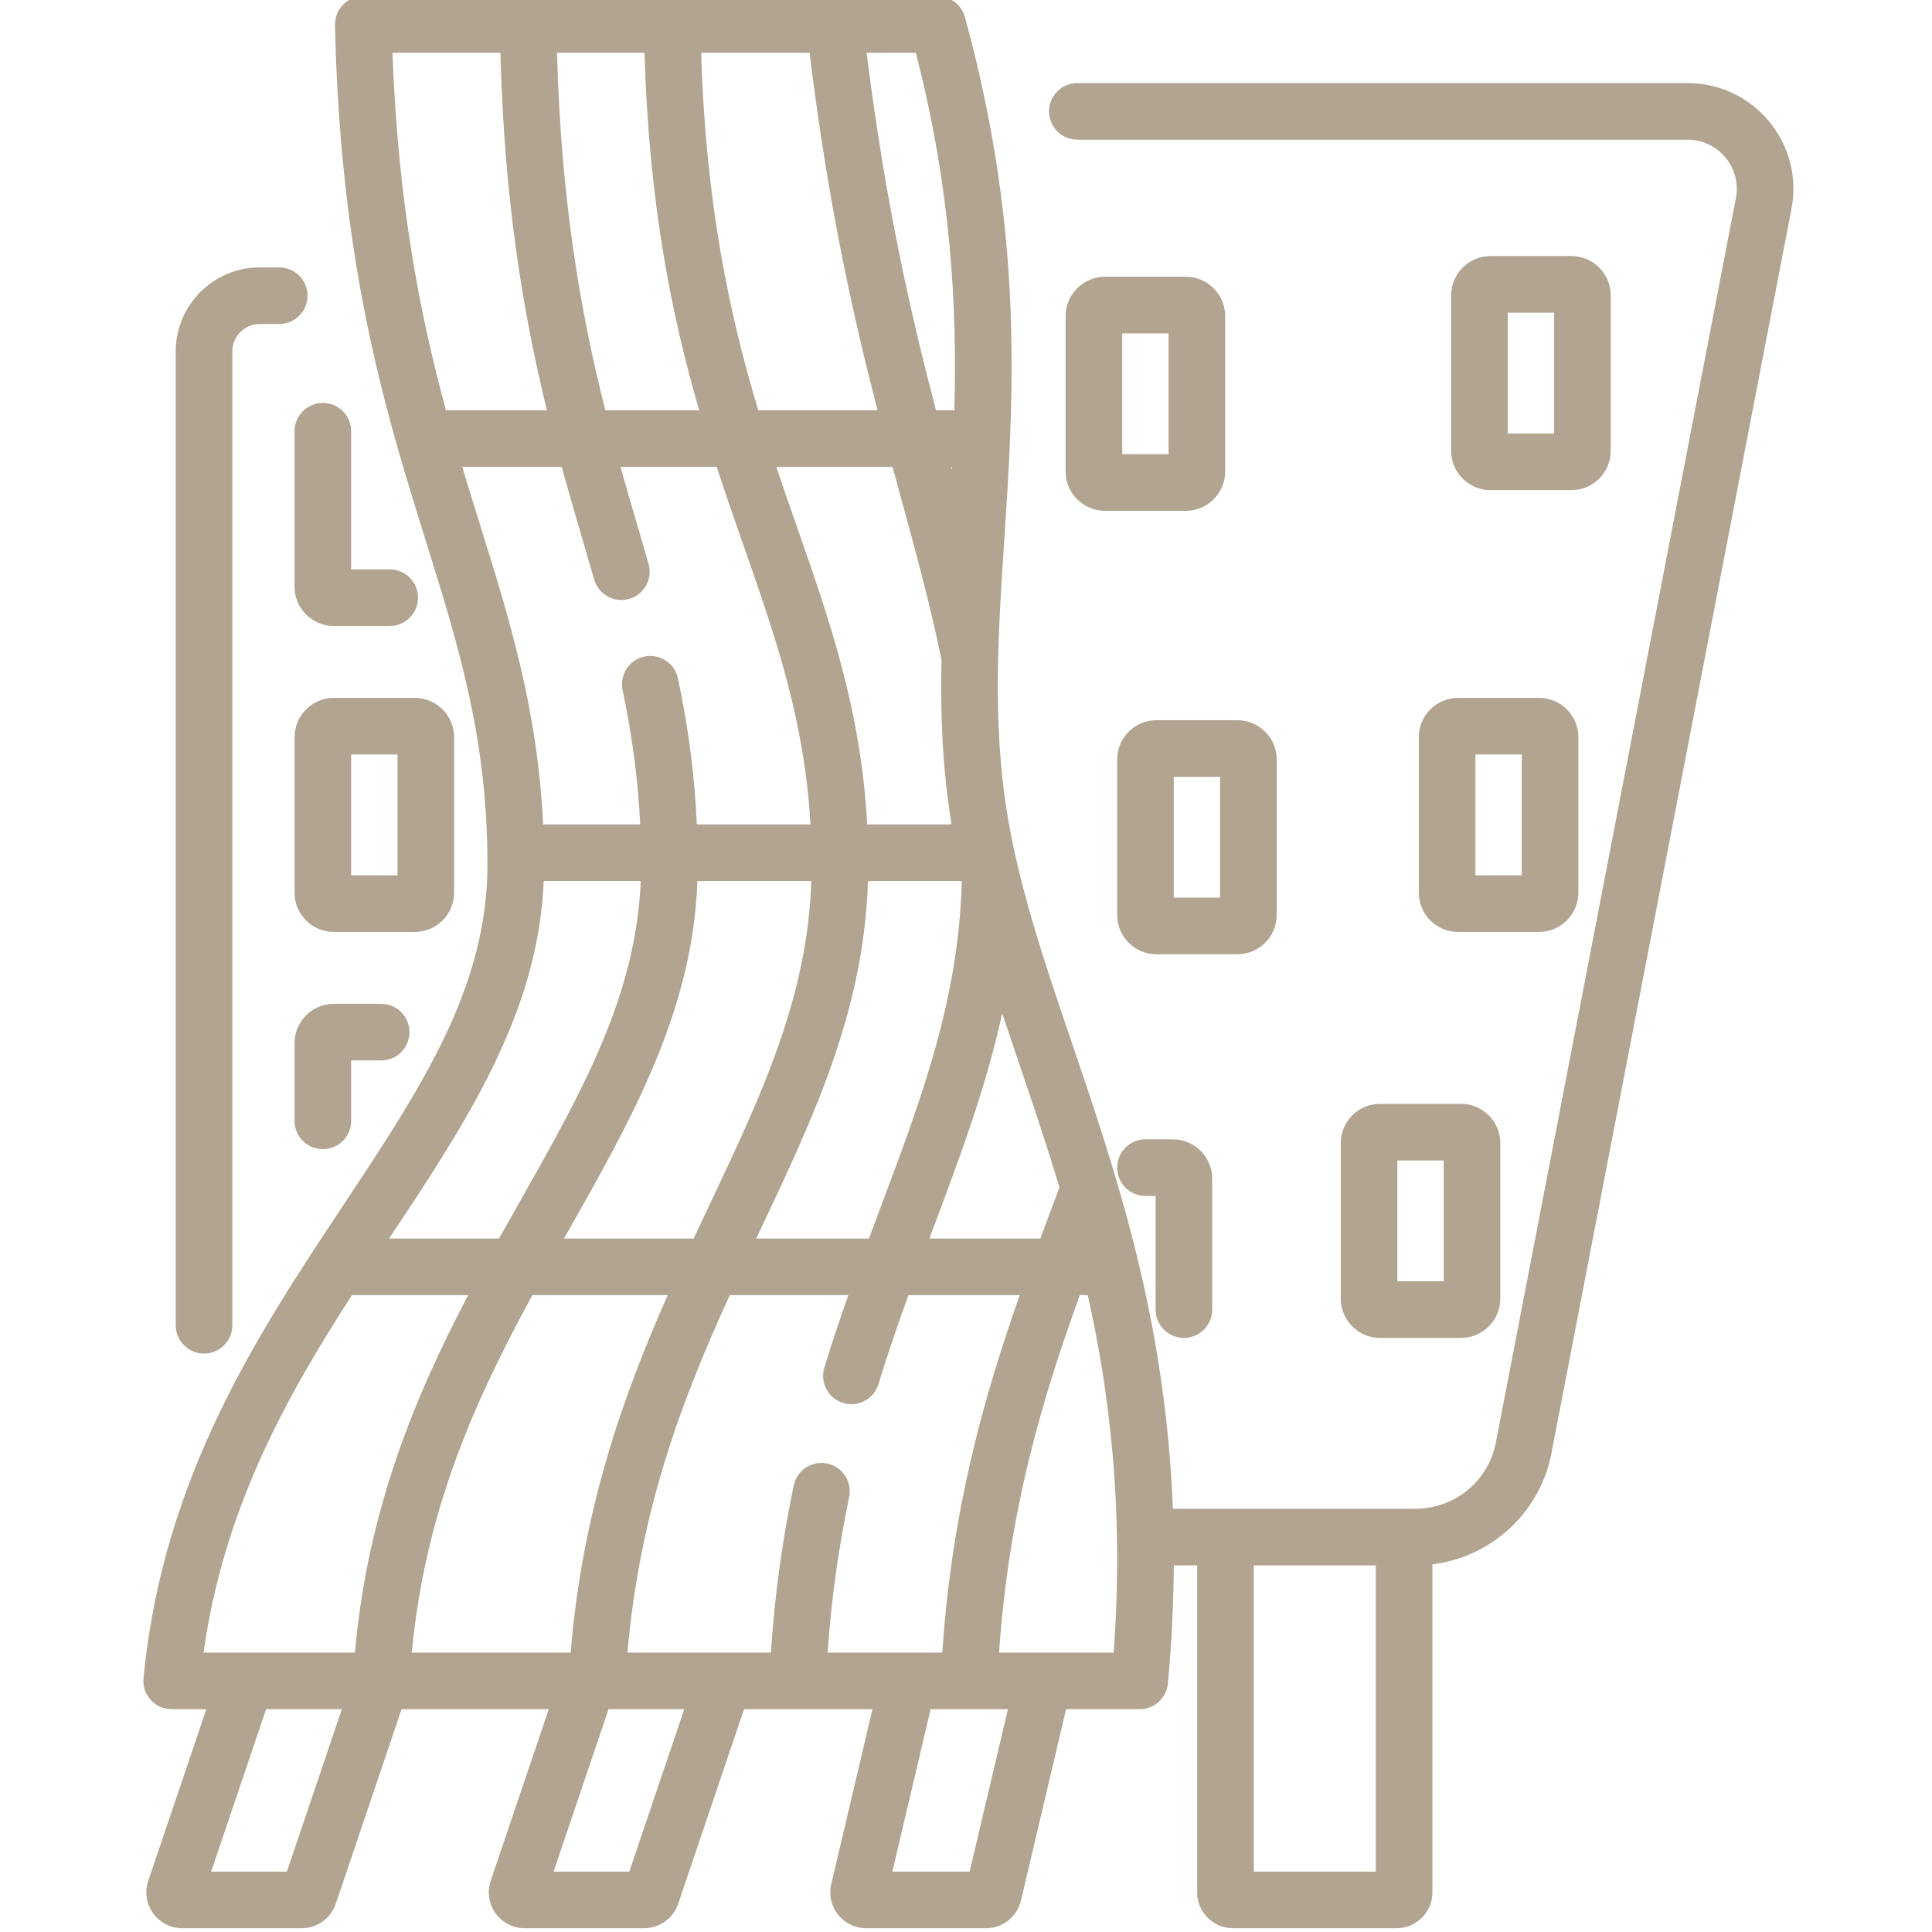 <svg width="70" height="70" viewBox="0 0 70 70" fill="none" xmlns="http://www.w3.org/2000/svg">
<g clip-path="url(#clip0_301_8252)">
<path d="M11.697 14.599C11.131 14.599 10.672 15.058 10.672 15.624V21.258C10.672 22.042 11.311 22.681 12.095 22.681H14.12C14.687 22.681 15.146 22.222 15.146 21.656C15.146 21.089 14.687 20.63 14.12 20.63H12.723V15.624C12.723 15.058 12.264 14.599 11.697 14.599Z" fill="#B1A490"/>
<path d="M16.453 32.343V26.709C16.453 25.924 15.815 25.286 15.03 25.286H12.095C11.311 25.286 10.672 25.924 10.672 26.709V32.343C10.672 33.128 11.311 33.766 12.095 33.766H15.03C15.815 33.766 16.453 33.128 16.453 32.343ZM14.402 31.715H12.723V27.337H14.402V31.715Z" fill="#B1A490"/>
<path d="M12.095 36.371C11.311 36.371 10.672 37.009 10.672 37.794V40.611C10.672 41.177 11.131 41.636 11.697 41.636C12.264 41.636 12.723 41.177 12.723 40.611V38.422H13.81C14.377 38.422 14.836 37.963 14.836 37.397C14.836 36.83 14.377 36.371 13.81 36.371H12.095Z" fill="#B1A490"/>
<path d="M7.393 49.042C7.959 49.042 8.418 48.583 8.418 48.017V12.73C8.418 12.184 8.863 11.739 9.409 11.739H10.116C10.683 11.739 11.142 11.28 11.142 10.714C11.142 10.147 10.683 9.688 10.116 9.688H9.409C7.732 9.688 6.367 11.053 6.367 12.73V48.017C6.367 48.583 6.826 49.042 7.393 49.042Z" fill="#B1A490"/>
<path d="M42.896 48.474C43.462 48.474 43.921 48.016 43.921 47.449V42.705C43.921 41.92 43.282 41.281 42.498 41.281H41.502C40.935 41.281 40.477 41.74 40.477 42.307C40.477 42.873 40.935 43.332 41.502 43.332H41.87V47.449C41.87 48.016 42.329 48.474 42.896 48.474Z" fill="#B1A490"/>
<path d="M64.1 4.402C63.37 3.518 62.293 3.01 61.145 3.01H39.034C38.468 3.01 38.008 3.469 38.008 4.036C38.008 4.602 38.468 5.061 39.034 5.061H61.145C61.679 5.061 62.179 5.297 62.519 5.708C62.859 6.12 62.996 6.657 62.895 7.18L54.197 52.27C53.929 53.657 52.71 54.663 51.297 54.663H42.495C42.227 47.757 40.44 42.501 38.821 37.74C38.079 35.558 37.369 33.468 36.879 31.398C36.878 31.394 36.876 31.389 36.875 31.384C36.823 31.163 36.773 30.942 36.726 30.72C36.722 30.695 36.716 30.672 36.711 30.648C36.626 30.243 36.55 29.839 36.485 29.436C35.956 26.141 36.165 22.95 36.386 19.571C36.463 18.411 36.541 17.215 36.593 15.971C36.595 15.949 36.596 15.926 36.596 15.903C36.772 11.588 36.625 6.687 34.96 0.617C34.838 0.172 34.433 -0.137 33.971 -0.137H30.263C30.251 -0.137 30.238 -0.137 30.226 -0.137H13.163C12.887 -0.137 12.622 -0.026 12.43 0.172C12.236 0.37 12.131 0.636 12.137 0.912C12.288 7.599 13.279 12.252 14.385 16.147C14.39 16.164 14.394 16.182 14.4 16.2C14.74 17.393 15.09 18.516 15.429 19.604C16.587 23.316 17.592 26.538 17.658 30.872C17.658 30.88 17.657 30.888 17.657 30.896C17.657 30.914 17.658 30.932 17.659 30.949C17.661 31.075 17.662 31.201 17.662 31.328C17.662 35.797 15.235 39.454 12.424 43.688C9.365 48.297 5.898 53.52 5.2 60.804C5.172 61.092 5.267 61.378 5.462 61.591C5.656 61.806 5.932 61.927 6.221 61.927H7.476L5.371 68.147C5.237 68.543 5.303 68.982 5.547 69.322C5.79 69.661 6.184 69.863 6.601 69.863H10.933C11.486 69.863 11.98 69.511 12.164 68.981L14.55 61.927H19.884L17.779 68.147C17.645 68.543 17.71 68.982 17.954 69.322C18.197 69.661 18.592 69.863 19.009 69.863H23.34C23.894 69.863 24.388 69.511 24.571 68.981L26.957 61.927H31.611L30.119 68.262C30.026 68.651 30.114 69.054 30.362 69.369C30.61 69.683 30.982 69.863 31.382 69.863H35.726C36.328 69.863 36.848 69.454 36.991 68.862L38.626 61.927H41.294C41.824 61.927 42.266 61.524 42.315 60.996C42.453 59.501 42.521 58.076 42.529 56.714H43.376V68.565C43.376 69.281 43.958 69.863 44.674 69.863H50.6C51.316 69.863 51.899 69.281 51.899 68.565V56.678C54.03 56.419 55.796 54.809 56.21 52.659L64.908 7.569C65.126 6.441 64.831 5.287 64.1 4.402ZM32.942 59.877C32.918 59.876 32.894 59.876 32.87 59.877H29.987C30.119 57.961 30.376 56.108 30.766 54.242C30.882 53.687 30.527 53.144 29.972 53.028C29.419 52.912 28.874 53.267 28.758 53.822C28.339 55.827 28.067 57.817 27.931 59.877H26.257C26.233 59.876 26.209 59.876 26.186 59.877H22.733C23.188 54.667 24.738 50.651 26.441 46.925H30.736C30.437 47.772 30.145 48.643 29.867 49.549C29.701 50.09 30.004 50.664 30.546 50.83C30.646 50.861 30.748 50.876 30.847 50.876C31.286 50.876 31.692 50.592 31.827 50.151C32.169 49.035 32.538 47.964 32.913 46.925H36.947C35.668 50.556 34.486 54.687 34.142 59.877H32.942ZM29.396 31.921C29.253 36.163 27.59 39.676 25.678 43.716C25.497 44.098 25.315 44.483 25.132 44.874H20.435C20.488 44.779 20.543 44.683 20.596 44.588C22.908 40.502 25.098 36.634 25.269 31.921H29.396ZM23.352 1.914C23.51 7.371 24.336 11.437 25.333 14.867H21.932C21.069 11.452 20.331 7.408 20.182 1.914H23.352ZM25.404 1.914H29.332C30.006 7.398 30.904 11.426 31.795 14.867H27.474C26.445 11.453 25.569 7.41 25.404 1.914ZM32.339 16.917C32.446 17.309 32.551 17.695 32.655 18.076C33.205 20.087 33.724 21.989 34.112 23.911C34.07 25.84 34.14 27.765 34.46 29.761C34.466 29.797 34.472 29.834 34.478 29.87H31.419C31.198 25.737 30.064 22.491 28.871 19.076C28.626 18.374 28.376 17.658 28.128 16.918H32.339V16.917ZM31.483 44.874H27.399C27.442 44.78 27.487 44.687 27.531 44.594C29.469 40.499 31.304 36.623 31.448 31.921H34.848C34.735 36.209 33.412 39.731 31.886 43.796C31.752 44.153 31.617 44.512 31.483 44.874ZM34.489 17.01C34.481 16.979 34.473 16.948 34.464 16.918H34.494C34.493 16.948 34.492 16.979 34.489 17.01ZM24.193 46.925C22.586 50.554 21.106 54.685 20.675 59.877H14.919C15.41 54.67 17.254 50.653 19.29 46.925H24.193ZM33.672 44.874C33.717 44.755 33.761 44.636 33.806 44.517C34.783 41.915 35.726 39.403 36.311 36.716C36.496 37.273 36.687 37.833 36.879 38.4C37.382 39.88 37.903 41.409 38.385 43.023C38.289 43.283 38.191 43.543 38.093 43.804C37.961 44.157 37.827 44.513 37.693 44.874H33.672ZM34.578 14.867H33.914C33.011 11.428 32.089 7.42 31.399 1.914H33.183C34.47 6.925 34.679 11.126 34.578 14.867ZM18.131 1.914C18.274 7.373 18.977 11.438 19.817 14.867H16.159C15.231 11.452 14.424 7.41 14.219 1.914H18.131ZM16.748 16.917H20.352C20.616 17.874 20.883 18.787 21.144 19.678C21.275 20.122 21.403 20.561 21.529 20.998C21.658 21.447 22.068 21.739 22.514 21.739C22.608 21.739 22.703 21.726 22.798 21.699C23.342 21.542 23.656 20.974 23.5 20.43C23.373 19.99 23.243 19.548 23.112 19.101C22.904 18.391 22.692 17.667 22.481 16.917H25.967C26.289 17.901 26.616 18.838 26.935 19.752C28.114 23.126 29.149 26.091 29.365 29.87H25.247C25.17 28.11 24.947 26.397 24.564 24.579C24.448 24.025 23.903 23.671 23.349 23.788C22.795 23.904 22.441 24.448 22.558 25.002C22.91 26.677 23.118 28.254 23.195 29.87H19.678C19.481 25.707 18.461 22.436 17.387 18.993C17.176 18.318 16.962 17.629 16.748 16.917ZM19.7 31.921H23.216C23.044 36.098 21.076 39.578 18.811 43.578C18.57 44.004 18.326 44.436 18.081 44.874H14.098C14.11 44.857 14.121 44.839 14.133 44.821C16.89 40.668 19.5 36.736 19.7 31.921ZM12.751 46.925H16.964C15.056 50.553 13.319 54.684 12.86 59.877H8.942C8.917 59.876 8.893 59.876 8.868 59.877H7.374C8.108 54.676 10.338 50.664 12.751 46.925ZM10.394 67.813H7.65L9.641 61.927H12.385L10.394 67.813ZM22.801 67.813H20.057L22.049 61.927H24.792L22.801 67.813ZM35.131 67.813H32.332L33.718 61.927H36.519L35.131 67.813ZM40.35 59.877H37.851C37.826 59.875 37.801 59.875 37.775 59.877H36.198C36.556 54.664 37.778 50.647 39.123 46.925H39.412C40 49.563 40.413 52.452 40.47 55.707V55.718C40.493 57.041 40.457 58.424 40.35 59.877ZM45.427 67.813V56.714H49.848V67.813H45.427Z" fill="#B1A490"/>
<path d="M54.001 17.758H56.936C57.721 17.758 58.359 17.12 58.359 16.335V10.702C58.359 9.917 57.721 9.278 56.936 9.278H54.001C53.217 9.278 52.578 9.917 52.578 10.702V16.335C52.578 17.12 53.217 17.758 54.001 17.758ZM54.629 11.329H56.309V15.707H54.629V11.329Z" fill="#B1A490"/>
<path d="M51.406 26.709V32.343C51.406 33.128 52.044 33.766 52.83 33.766H55.764C56.549 33.766 57.187 33.128 57.187 32.343V26.709C57.187 25.924 56.549 25.286 55.764 25.286H52.83C52.044 25.286 51.406 25.924 51.406 26.709ZM53.457 27.337H55.137V31.715H53.457V27.337Z" fill="#B1A490"/>
<path d="M46.257 33.151V27.517C46.257 26.733 45.619 26.095 44.834 26.095H41.899C41.115 26.095 40.477 26.733 40.477 27.517V33.151C40.477 33.936 41.115 34.574 41.899 34.574H44.834C45.619 34.574 46.257 33.936 46.257 33.151ZM44.206 32.523H42.527V28.145H44.206V32.523Z" fill="#B1A490"/>
<path d="M48.578 41.418V47.052C48.578 47.836 49.216 48.475 50.001 48.475H52.936C53.721 48.475 54.359 47.836 54.359 47.052V41.418C54.359 40.633 53.721 39.995 52.936 39.995H50.001C49.216 39.995 48.578 40.633 48.578 41.418ZM50.629 42.046H52.309V46.424H50.629V42.046Z" fill="#B1A490"/>
<path d="M42.967 10.028H40.032C39.248 10.028 38.609 10.666 38.609 11.451V17.085C38.609 17.869 39.248 18.508 40.032 18.508H42.967C43.752 18.508 44.39 17.869 44.39 17.085V11.451C44.39 10.666 43.752 10.028 42.967 10.028ZM42.339 16.457H40.66V12.079H42.339V16.457Z" fill="#B1A490"/>
</g>
<defs>
<clipPath id="clip0_301_8252">
<rect width="70" height="70" fill="white"/>
</clipPath>
</defs>
</svg>
